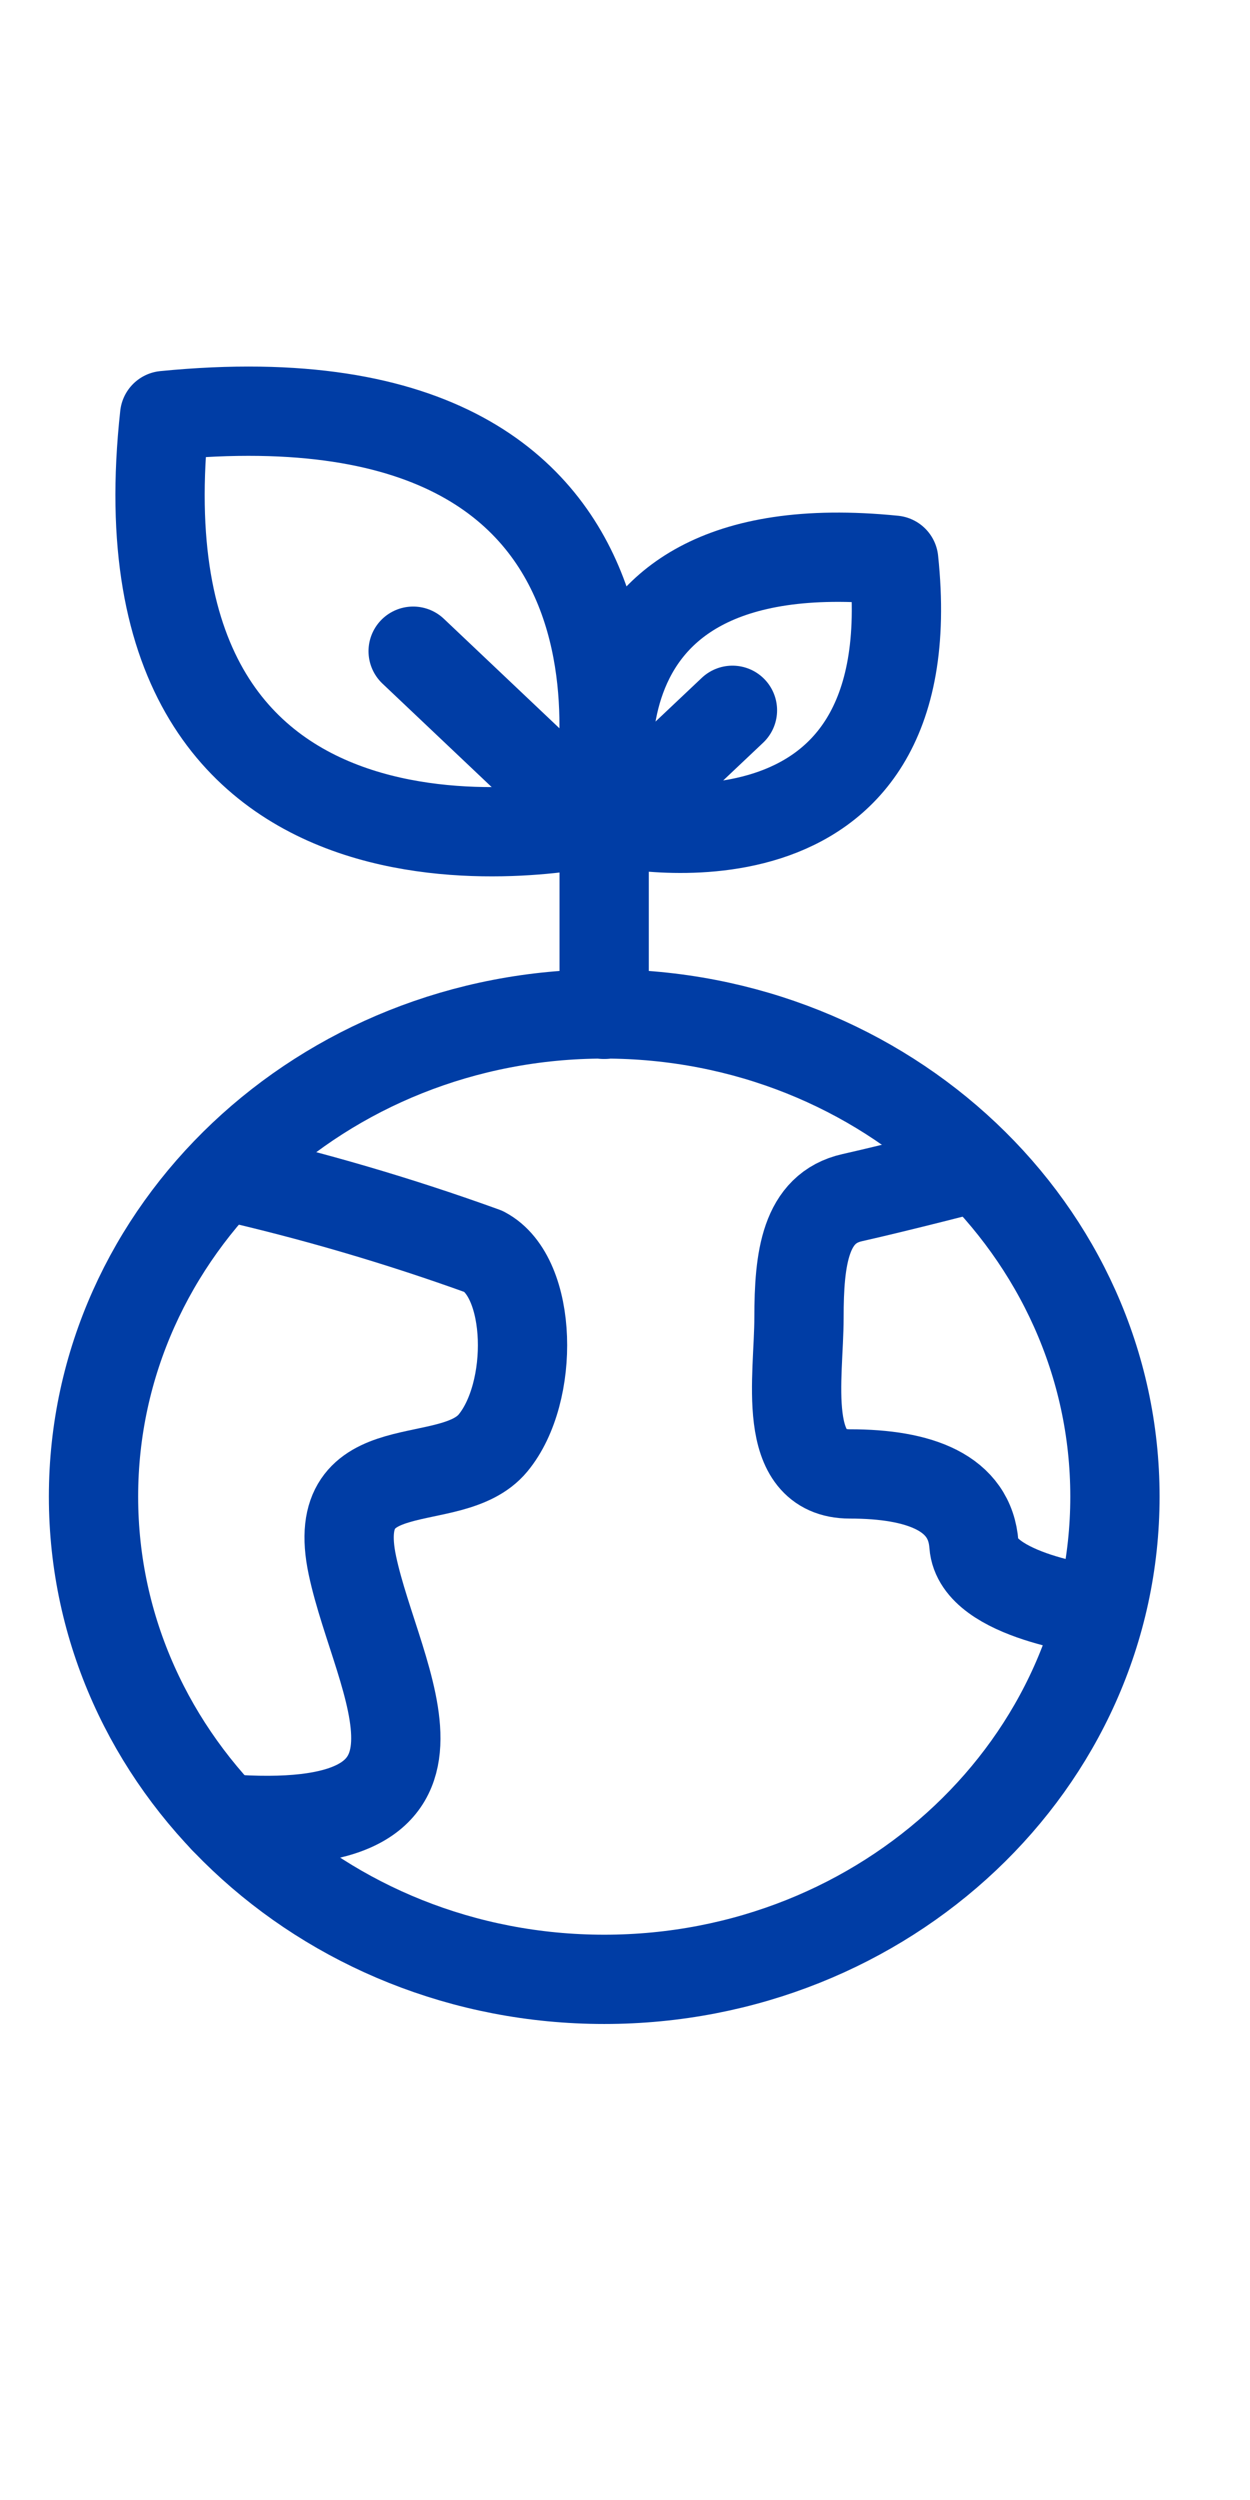 <?xml version="1.0" encoding="UTF-8"?> <svg xmlns="http://www.w3.org/2000/svg" width="21" height="42" viewBox="0 0 21 42" fill="none"><g clip-path="url(#clip0_3833_37224)"><g clip-path="url(#clip1_3833_37224)"><path d="M10.151 33.253C14.889 33.253 18.731 29.622 18.731 25.143C18.731 20.665 14.889 17.034 10.151 17.034C5.413 17.034 1.571 20.665 1.571 25.143C1.571 29.622 5.413 33.253 10.151 33.253Z" stroke="#003DA5" stroke-width="1.5" stroke-linecap="round" stroke-linejoin="round"></path><path d="M3.759 19.745C5.244 20.082 6.703 20.51 8.129 21.026C8.949 21.459 8.984 23.396 8.282 24.243C7.58 25.09 5.503 24.328 5.92 26.298C6.337 28.268 8.164 30.895 3.759 30.553" stroke="#003DA5" stroke-width="1.5" stroke-linecap="round" stroke-linejoin="round"></path><path d="M16.403 19.607C16.403 19.607 15.111 19.942 14.319 20.12C13.527 20.297 13.423 21.137 13.423 22.135C13.423 23.134 13.103 24.762 14.277 24.762C15.452 24.762 16.299 25.077 16.362 25.95C16.424 26.824 18.446 27.06 18.446 27.06" stroke="#003DA5" stroke-width="1.5" stroke-linecap="round" stroke-linejoin="round"></path><path fill-rule="evenodd" clip-rule="evenodd" d="M9.977 13.81C9.977 13.81 1.814 15.649 2.766 6.981C11.916 6.081 9.977 13.81 9.977 13.81Z" stroke="#003DA5" stroke-width="1.5" stroke-linecap="round" stroke-linejoin="round"></path><path fill-rule="evenodd" clip-rule="evenodd" d="M10.318 13.81C10.318 13.81 15.604 14.999 15.014 9.411C9.067 8.813 10.318 13.81 10.318 13.81Z" stroke="#003DA5" stroke-width="1.5" stroke-linecap="round" stroke-linejoin="round"></path><path d="M6.941 10.94L9.971 13.811" stroke="#003DA5" stroke-width="1.5" stroke-linecap="round" stroke-linejoin="round"></path><path d="M10.318 13.811L12.305 11.933" stroke="#003DA5" stroke-width="1.5" stroke-linecap="round" stroke-linejoin="round"></path><path d="M10.15 17.041V13.862" stroke="#003DA5" stroke-width="1.5" stroke-linecap="round" stroke-linejoin="round"></path></g></g><defs><clipPath id="clip0_3833_37224"><rect width="20.087" height="42.001" fill="white" transform="translate(0.107)"></rect></clipPath><clipPath id="clip1_3833_37224"><rect width="20.087" height="29.218" fill="white" transform="translate(0.107 5.479)"></rect></clipPath></defs></svg> 